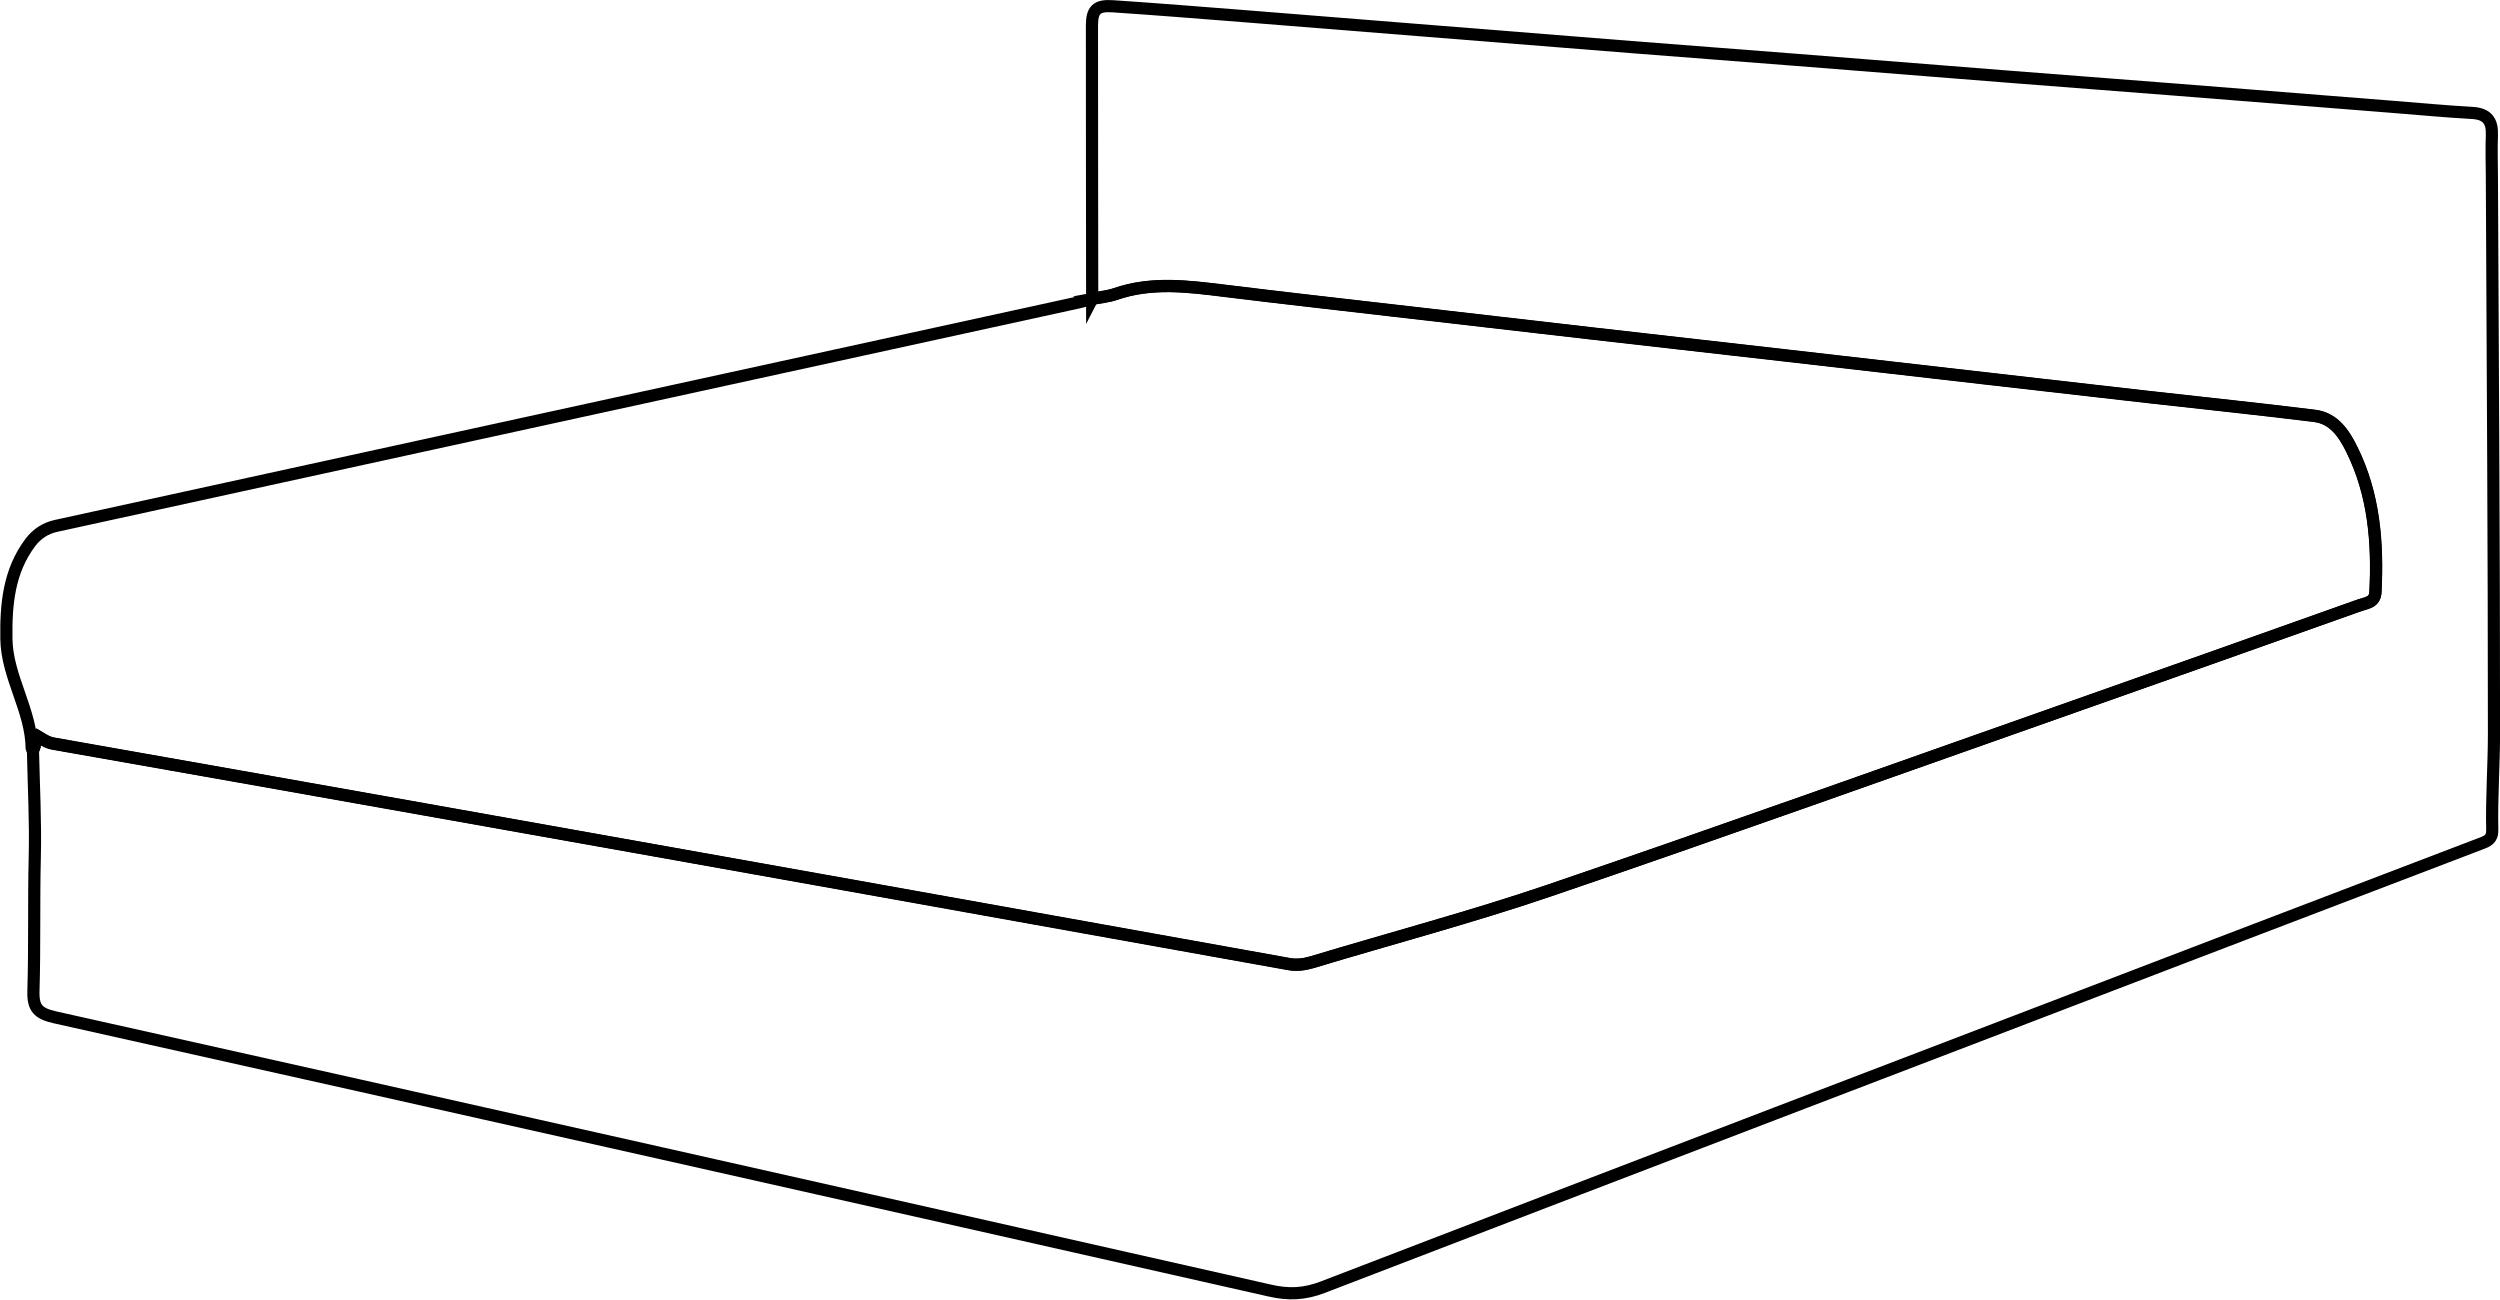 <?xml version="1.0" encoding="UTF-8"?><svg id="Layer_2" xmlns="http://www.w3.org/2000/svg" viewBox="0 0 203.42 105.75"><defs><style>.cls-1{fill:none;stroke:#000;stroke-miterlimit:10;stroke-width:.99px;}</style></defs><g id="Layer_1-2"><path class="cls-1" d="M88.87,24.32c0-7.41-.03-14.81-.02-22.22,0-1.3,.37-1.68,1.7-1.59,3.59,.24,7.18,.53,10.76,.81,4.67,.37,9.35,.75,14.02,1.12,5.8,.46,11.61,.93,17.41,1.39,4.47,.35,8.95,.69,13.42,1.04,5.84,.46,11.69,.93,17.53,1.39,4.43,.35,8.87,.68,13.3,1.03,5.88,.46,11.77,.93,17.65,1.4,2.18,.17,4.35,.38,6.53,.5,1.21,.07,1.63,.66,1.59,1.79-.04,1.13-.01,2.27,0,3.4,.07,15.09,.17,30.19,.17,45.28,0,2.62-.2,5.25-.14,7.87,.02,.78-.44,.93-.97,1.13-6.86,2.62-13.72,5.24-20.58,7.86-24.54,9.4-49.09,18.78-73.62,28.22-1.48,.57-2.78,.62-4.3,.27-32.94-7.45-65.88-14.87-98.84-22.23-1.37-.31-1.8-.74-1.76-2.14,.11-3.64,.02-7.28,.11-10.92,.07-2.91-.09-5.82-.15-8.73,.32-.3-.03-.81,.34-1.12,.41,.24,.79,.53,1.29,.62,10.1,1.78,20.2,3.58,30.3,5.37,11.49,2.05,22.98,4.1,34.47,6.15,11.93,2.13,23.85,4.28,35.78,6.42,.64,.12,1.28,.04,1.91-.15,6.42-1.94,12.92-3.66,19.27-5.82,13.81-4.71,27.54-9.63,41.3-14.48,8.23-2.9,16.46-5.82,24.69-8.75,.53-.19,1.21-.2,1.26-1.07,.2-4.01-.1-7.93-1.92-11.6-.64-1.3-1.46-2.53-3.02-2.73-4.49-.56-8.99-1.02-13.48-1.53-4.49-.51-8.99-1.02-13.48-1.54-5.38-.62-10.75-1.24-16.13-1.85-5.22-.6-10.43-1.18-15.65-1.78-5.38-.62-10.75-1.24-16.13-1.86-4.61-.53-9.23-1.05-13.84-1.62-2.97-.36-5.93-.75-8.86,.26-.6,.21-1.26,.26-1.9,.39Z"/><path class="cls-1" d="M88.87,24.32c.63-.12,1.29-.18,1.9-.39,2.93-1.01,5.89-.63,8.86-.26,4.61,.57,9.23,1.08,13.84,1.62,5.38,.62,10.75,1.24,16.13,1.86,5.22,.6,10.43,1.18,15.65,1.78,5.38,.62,10.75,1.24,16.13,1.85,4.49,.52,8.99,1.03,13.48,1.54,4.5,.51,9,.97,13.48,1.53,1.56,.2,2.38,1.43,3.02,2.73,1.81,3.67,2.12,7.59,1.92,11.6-.04,.87-.73,.88-1.26,1.07-8.23,2.93-16.45,5.85-24.69,8.75-13.76,4.85-27.49,9.77-41.3,14.48-6.35,2.16-12.84,3.88-19.27,5.82-.64,.19-1.27,.27-1.91,.15-11.93-2.14-23.85-4.28-35.78-6.42-11.49-2.06-22.98-4.11-34.47-6.15-10.1-1.8-20.2-3.59-30.3-5.37-.5-.09-.88-.38-1.29-.62-.36,.31-.01,.81-.34,1.12-.03-.02-.09-.05-.09-.07-.02-3.15-2.02-5.84-2.06-8.97-.04-2.77,.19-5.49,1.95-7.83,.54-.71,1.23-1.16,2.09-1.35,10-2.19,20-4.37,30-6.56,8.15-1.78,16.3-3.56,24.45-5.34,9.61-2.1,19.21-4.2,28.82-6.3,.35-.08,.7-.17,1.06-.26Z"/></g></svg>